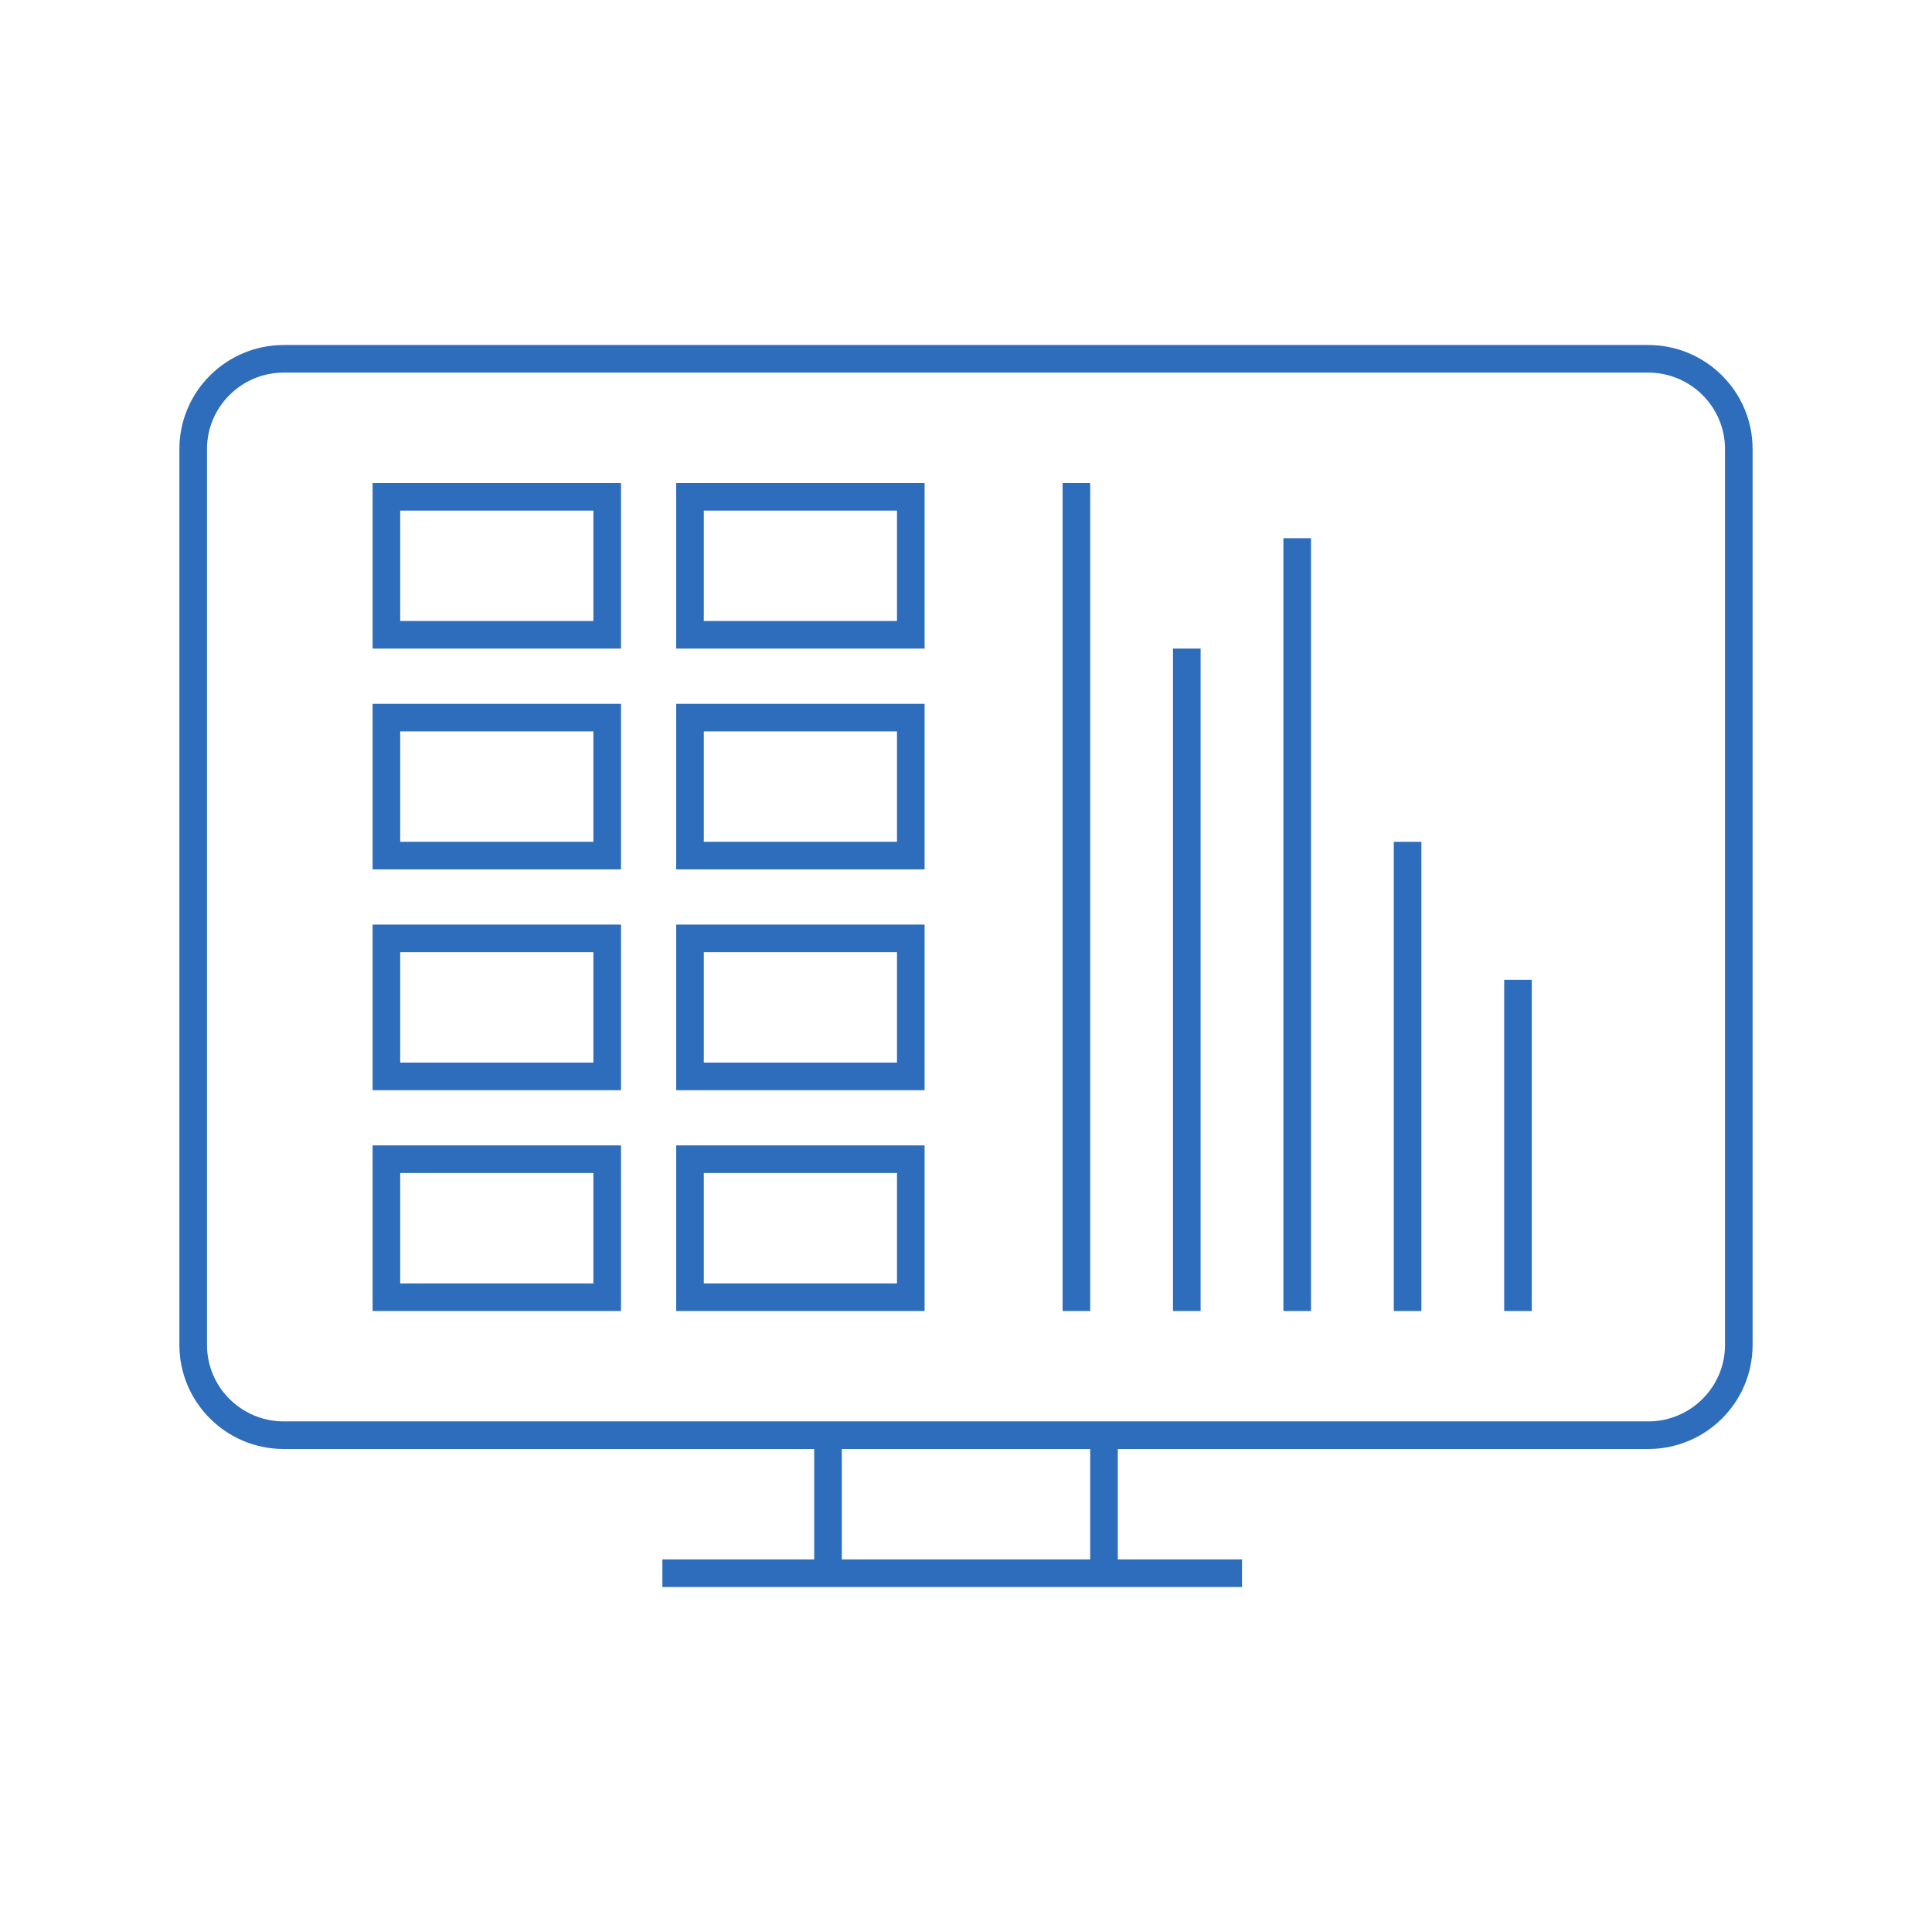 <?xml version="1.0" encoding="UTF-8"?>
<svg xmlns="http://www.w3.org/2000/svg" width="70" height="70" viewBox="0 0 70 70" fill="none">
  <path d="M30 52H10.281C8.472 52 7 50.534 7 48.732V16.268C7 14.466 8.472 13 10.281 13H59.719C61.528 13 63 14.466 63 16.268V48.732C63 50.534 61.528 52 59.719 52H40M30 52V57M30 52H40M40 52V57H45H24" stroke="#2D6DBB"></path>
  <rect x="14" y="18" width="8" height="5" stroke="#2D6DBB"></rect>
  <rect x="14" y="26" width="8" height="5" stroke="#2D6DBB"></rect>
  <rect x="14" y="34" width="8" height="5" stroke="#2D6DBB"></rect>
  <rect x="14" y="42" width="8" height="5" stroke="#2D6DBB"></rect>
  <rect x="25" y="18" width="8" height="5" stroke="#2D6DBB"></rect>
  <rect x="25" y="26" width="8" height="5" stroke="#2D6DBB"></rect>
  <rect x="25" y="34" width="8" height="5" stroke="#2D6DBB"></rect>
  <rect x="25" y="42" width="8" height="5" stroke="#2D6DBB"></rect>
  <path d="M39 47V18" stroke="#2D6DBB" stroke-linecap="square"></path>
  <path d="M43 47L43 24" stroke="#2D6DBB" stroke-linecap="square"></path>
  <path d="M47 47L47 20" stroke="#2D6DBB" stroke-linecap="square"></path>
  <path d="M51 47L51 31" stroke="#2D6DBB" stroke-linecap="square"></path>
  <path d="M55 47L55 36" stroke="#2D6DBB" stroke-linecap="square"></path>
</svg>
